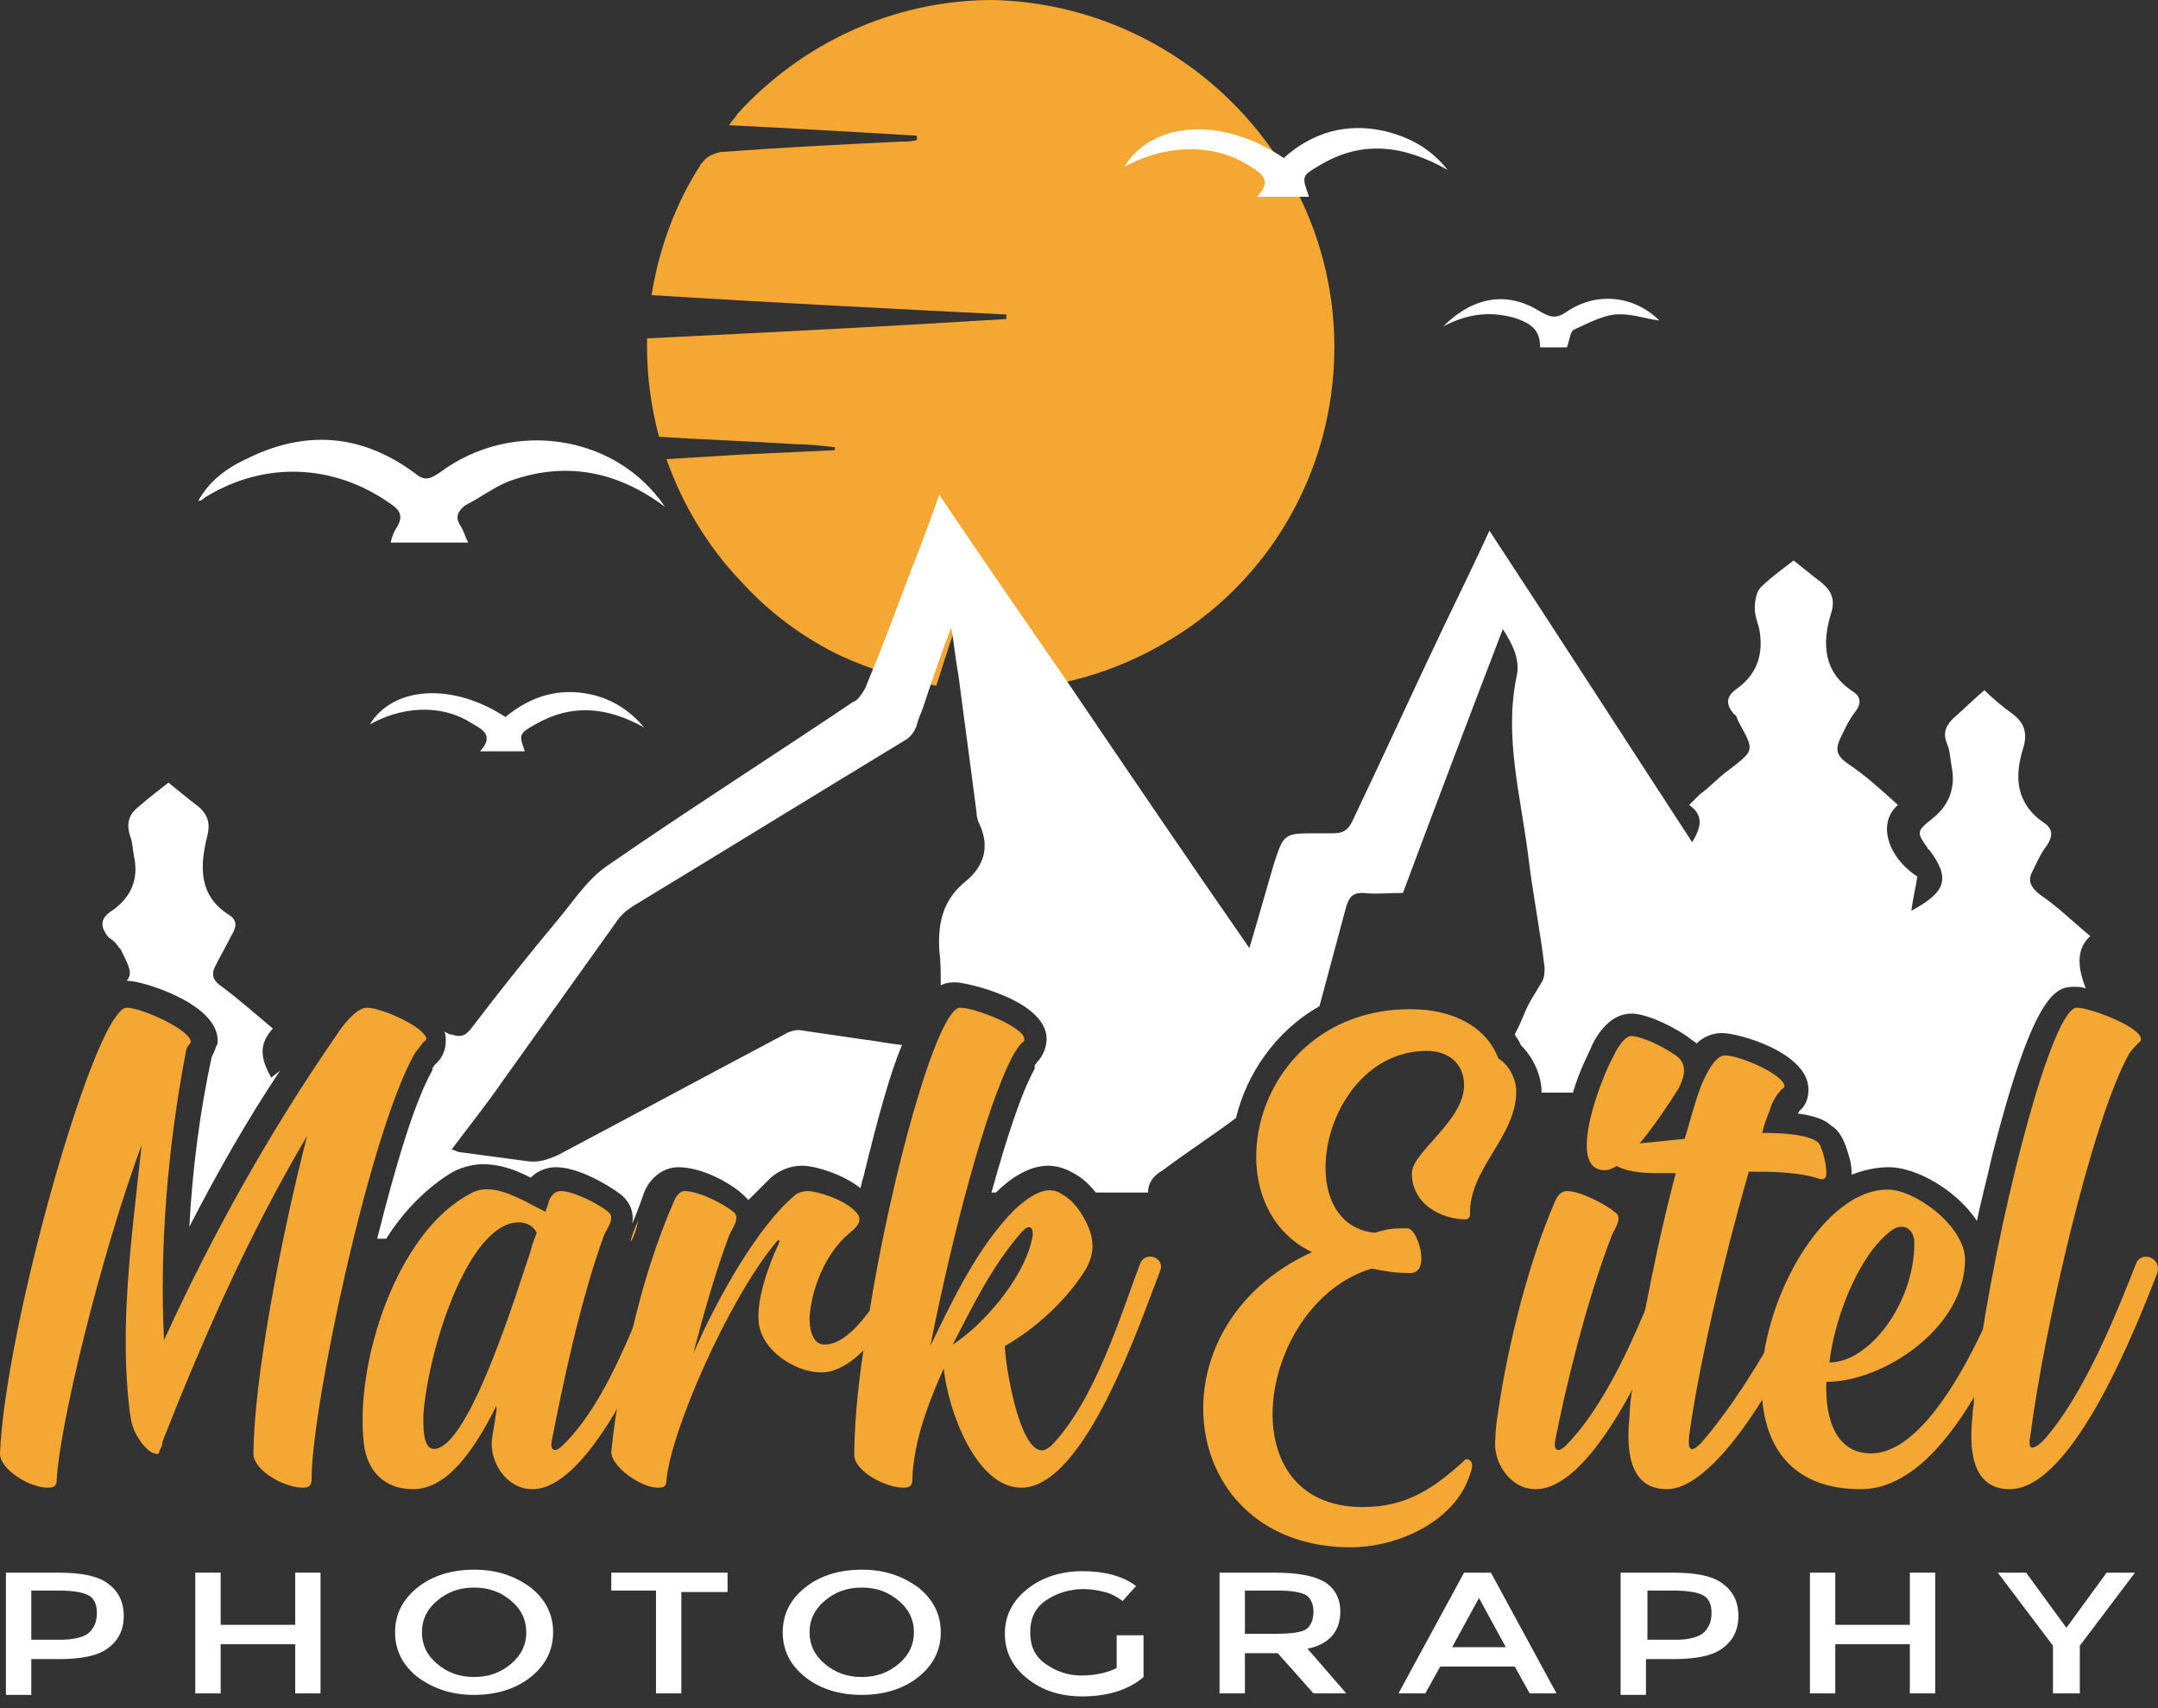 <svg xmlns="http://www.w3.org/2000/svg" width="120" height="95" viewBox="0 0 120 95" fill="none"><rect x="0" y="0" width="120" height="95" fill="#333333" stroke="none"/><path d="M74.199 19.317C74.199 26.364 70.385 32.582 64.665 35.815C61.929 37.39 58.862 38.302 55.545 38.385C55.463 37.39 55.297 36.395 55.131 35.4C54.965 33.991 54.717 32.499 54.551 31.089C53.556 33.411 52.81 35.815 52.063 38.136C50.157 37.805 48.416 37.224 46.758 36.478C44.685 35.483 42.778 34.074 41.203 32.333C39.379 30.426 37.97 28.105 37.058 25.535C38.467 25.452 39.794 25.369 41.12 25.286C42.944 25.203 44.685 25.12 46.426 25.037C46.426 24.954 46.426 24.954 46.426 24.872C45.68 24.789 45.017 24.706 44.27 24.706C41.7 24.54 39.213 24.457 36.643 24.291C36.229 22.716 35.98 21.058 35.98 19.317C35.98 19.151 35.98 18.985 35.98 18.819C42.695 18.488 49.328 18.156 55.96 17.742V17.493C49.411 17.161 42.861 16.83 36.229 16.415C36.643 13.845 37.555 11.358 38.882 9.285C38.965 9.12 39.047 9.037 39.13 8.954C39.296 8.705 39.711 8.539 40.042 8.456C43.358 8.208 46.675 8.042 50.074 7.876C50.405 7.876 50.654 7.876 50.986 7.793V7.544C48.167 7.379 43.939 7.13 40.54 6.964C40.706 6.715 40.871 6.549 41.037 6.301C44.519 2.487 49.576 0 55.214 0C65.66 0.249 74.199 8.788 74.199 19.317Z" fill="#F5A733"></path><path d="M116.233 52.064C115.238 51.235 114.409 50.406 113.414 49.743C112.917 49.328 112.751 48.997 113 48.499C113.248 48.002 113.497 47.422 113.829 47.007C114.16 46.51 114.16 46.095 113.663 45.764C112.088 44.686 112.005 43.194 112.502 41.618C112.751 40.789 112.585 40.209 111.922 39.712C111.341 39.297 110.761 38.8 110.347 38.385C109.849 38.8 109.269 39.38 108.606 39.96C108.191 40.375 108.025 40.789 108.274 41.37C108.44 41.784 108.44 42.199 108.523 42.613C108.771 43.857 108.357 44.852 107.362 45.598C106.533 46.261 106.616 46.344 107.196 47.173C107.196 47.173 107.196 47.256 107.279 47.256C108.44 48.831 108.274 49.577 106.284 50.655C106.367 49.992 106.533 49.328 106.616 48.748C104.958 47.67 104.377 45.764 105.538 44.769C104.626 43.94 103.714 43.111 102.719 42.447C102.139 42.033 102.056 41.701 102.305 41.121C102.553 40.623 102.802 40.043 103.134 39.629C103.465 39.214 103.548 38.8 103.051 38.468C101.393 37.39 101.31 35.815 101.807 34.157C102.056 33.411 101.89 32.913 101.31 32.416C100.647 31.918 100.066 31.421 99.735 31.172C99.32 31.504 98.491 32.084 97.911 32.664C97.662 32.913 97.579 33.411 97.579 33.825C97.579 34.24 97.745 34.654 97.828 34.986C98.077 36.312 97.745 37.473 96.584 38.302C96.004 38.717 95.921 39.131 96.418 39.712C96.584 39.794 96.584 39.96 96.667 40.126C97.579 41.784 97.579 41.701 96.087 42.862C95.507 43.276 95.092 43.774 94.512 44.188C94.346 44.354 94.18 44.52 93.931 44.769C94.76 45.349 94.595 46.012 94.097 46.841C90.367 41.121 86.636 35.318 82.822 29.514C81.993 31.338 81.164 32.996 80.335 34.737C78.594 38.385 76.936 42.033 75.195 45.681C74.946 46.178 74.698 46.344 74.117 46.344C73.785 46.344 73.537 46.344 73.205 46.344C71.381 46.344 71.381 46.344 70.801 48.168C70.386 49.577 69.972 51.069 69.474 52.727C66.075 47.836 62.759 42.945 59.443 38.053C57.039 34.571 54.635 31.089 52.23 27.524C51.65 29.183 51.07 30.675 50.489 32.167C49.743 34.157 48.997 36.147 48.168 38.136C48.168 38.219 48.085 38.302 48.002 38.468C47.836 38.717 47.67 38.965 47.422 39.048C42.862 42.116 38.302 45.017 33.742 48.168C32.665 48.914 31.919 50.075 31.09 51.069C29.431 53.059 27.773 55.132 26.198 57.204C25.866 57.619 25.618 57.702 25.12 57.536C24.954 57.536 24.872 57.453 24.706 57.37C24.789 57.536 24.789 57.702 24.789 57.868C24.789 58.365 24.623 58.78 24.291 59.111C24.208 59.194 24.208 59.194 24.125 59.277C24.125 59.36 24.043 59.36 24.043 59.443V59.526C23.048 61.267 21.97 64.915 20.975 68.894H21.473C22.467 67.319 23.794 65.992 25.203 65.163C25.701 64.915 26.281 64.749 26.861 64.749C27.856 64.749 28.685 65.08 29.514 65.495C30.012 64.997 30.592 64.915 30.924 64.915C32.167 64.915 33.825 65.909 34.489 66.407C34.82 66.656 35.318 67.236 35.152 68.065C35.401 67.485 35.649 66.821 35.815 66.324C36.147 65.495 36.893 64.915 37.722 64.915C39.131 64.915 40.789 65.909 41.37 66.49C41.453 66.573 41.535 66.656 41.618 66.739C42.033 66.324 42.447 65.909 42.862 65.495C43.359 65.08 43.94 64.832 44.603 64.832C45.349 64.832 46.924 65.329 47.836 66.075C47.919 65.909 47.919 65.661 48.002 65.495C48.831 62.096 49.494 59.691 50.158 58.116C49.329 58.033 48.582 57.868 47.836 57.785C46.676 57.619 45.598 57.453 44.437 57.287C44.188 57.287 43.857 57.37 43.608 57.536C39.38 59.774 35.235 62.013 31.007 64.251C30.426 64.5 29.929 64.666 29.349 64.583C28.105 64.417 26.861 64.251 25.618 64.085C25.452 64.085 25.369 64.003 25.12 63.92C26.115 62.593 27.11 61.35 28.022 60.023C30.095 57.121 32.167 54.22 34.24 51.318C34.489 50.904 34.903 50.572 35.318 50.323C40.375 47.256 45.349 44.188 50.406 41.121C50.655 40.955 50.904 40.623 50.987 40.292C51.07 39.96 51.235 39.629 51.318 39.38C51.816 37.888 52.313 36.395 52.894 34.903C53.059 35.815 53.142 36.727 53.308 37.639C53.391 38.302 53.474 38.882 53.557 39.546C53.805 41.37 54.054 43.276 54.303 45.183C54.303 45.432 54.386 45.681 54.469 45.846C55.049 47.09 54.717 48.168 53.722 48.997C52.479 49.992 52.147 51.235 52.23 52.81C52.313 53.474 52.313 54.137 52.313 54.8C52.645 54.634 52.894 54.634 53.142 54.634C53.722 54.634 58.199 55.629 58.199 57.785C58.199 58.199 58.034 58.614 57.785 58.945L57.702 59.028C57.619 59.194 57.536 59.194 57.536 59.277V59.36V59.443C56.79 60.769 55.961 63.339 55.132 66.324H55.381C56.044 65.661 57.122 64.832 58.282 64.832C58.78 64.832 59.277 64.997 59.692 65.246C60.189 65.495 60.604 65.909 60.935 66.324H63.837C63.837 65.826 64.086 65.412 64.666 65.08C65.992 64.085 67.402 63.173 68.728 62.179C69.309 59.774 70.884 57.37 73.371 55.961C73.868 54.137 74.366 52.23 74.863 50.406C75.029 49.909 75.195 49.66 75.775 49.66C76.521 49.743 77.267 49.66 78.014 49.66C79.838 44.769 81.662 39.96 83.568 34.986C84.149 35.898 84.563 36.727 84.314 37.722C83.651 41.038 84.563 44.271 84.978 47.587C85.226 49.66 85.641 51.733 85.89 53.805C85.89 54.054 85.89 54.386 85.724 54.634C85.392 55.215 84.978 55.795 84.729 56.458C84.563 56.873 84.397 57.204 84.231 57.536C84.314 57.702 84.48 57.868 84.563 58.116C85.309 58.862 85.724 59.857 85.724 60.769H87.465C87.879 59.36 88.46 58.365 88.46 58.282C88.708 57.702 89.454 56.375 90.698 56.375H90.864C91.776 56.458 93.268 57.204 94.014 57.785C94.097 57.868 94.263 57.95 94.346 58.033C94.677 57.702 95.175 57.453 95.755 57.453C96.667 57.453 100.564 58.531 100.564 60.603C100.564 61.184 100.315 61.598 100.066 61.764C100.066 61.847 99.983 61.847 99.983 61.93C101.227 62.096 101.642 62.427 101.807 62.593C102.388 62.925 102.636 63.671 102.802 64.251C102.968 64.749 102.968 65.246 102.968 65.329C103.631 65.08 104.294 64.915 105.041 64.915C106.533 64.915 108.771 66.158 109.932 67.899C110.181 66.656 110.512 65.495 110.761 64.334C113.165 54.883 114.409 54.883 115.404 54.883C115.487 54.883 115.735 54.883 115.984 54.966C115.487 53.722 115.487 52.727 116.233 52.064Z" fill="white"></path><path d="M6.715 52.81C7.213 53.805 7.378 54.137 7.047 54.551H7.13C7.876 54.551 12.104 55.795 12.104 57.868V58.033L12.021 58.199C11.938 58.448 11.855 58.614 11.772 58.779C11.109 61.847 10.694 65.08 10.529 68.231C12.104 65.163 13.762 62.262 15.586 59.526C15.42 59.691 15.254 59.774 15.088 59.94C14.425 58.78 14.425 58.033 15.171 57.204C14.177 56.375 13.348 55.629 12.353 54.883C11.855 54.551 11.689 54.22 12.021 53.639C12.27 53.142 12.601 52.562 12.85 52.064C13.099 51.65 13.265 51.235 12.767 50.904C11.026 49.826 11.109 48.168 11.524 46.51C11.689 45.846 11.607 45.349 11.026 44.852C10.363 44.354 9.783 43.857 9.368 43.525C8.954 43.857 8.29 44.354 7.627 44.934C7.13 45.349 7.047 45.846 7.213 46.427C7.378 46.841 7.378 47.256 7.461 47.67C7.71 48.914 7.295 49.909 6.218 50.655C5.554 51.069 5.554 51.567 6.052 52.147C6.466 52.396 6.549 52.645 6.715 52.81Z" fill="white"></path><path d="M21.722 28.022C22.219 28.354 22.468 28.685 22.053 29.348C21.887 29.597 21.805 29.846 21.722 30.177C23.214 30.177 24.54 30.177 26.033 30.177C25.867 29.846 25.784 29.514 25.618 29.265C25.287 28.768 25.452 28.436 25.867 28.105C26.696 27.69 27.442 27.11 28.271 26.778C31.422 25.618 34.323 26.198 36.976 28.188C34.24 24.125 28.437 23.296 24.457 26.281C23.96 26.613 23.628 26.778 23.131 26.364C20.146 24.125 16.996 23.877 13.68 25.535C12.602 26.032 11.607 26.778 11.027 27.856C11.193 27.856 11.276 27.773 11.358 27.69C14.675 25.618 18.571 25.783 21.722 28.022Z" fill="white"></path><path d="M29.764 40.292C31.753 39.131 33.743 39.297 35.816 40.458C34.986 39.463 33.992 38.882 32.914 38.634C31.09 38.219 29.515 38.717 28.105 39.877C25.204 37.97 21.887 38.136 20.561 40.292C22.799 39.048 24.955 39.38 26.199 40.209C26.779 40.541 27.525 40.872 26.696 41.784C27.608 41.784 28.437 41.784 29.183 41.784C28.852 40.872 28.852 40.789 29.764 40.292Z" fill="white"></path><path d="M69.309 9.12C69.973 9.534 70.885 9.949 69.89 10.943C70.968 10.943 71.879 10.943 72.791 10.943C72.377 9.783 72.377 9.783 73.372 9.202C75.693 7.793 78.014 8.042 80.502 9.451C79.507 8.208 78.346 7.627 77.02 7.296C74.864 6.798 72.957 7.379 71.382 8.788C67.983 6.467 64.086 6.715 62.511 9.285C65.247 7.793 67.817 8.208 69.309 9.12Z" fill="white"></path><path d="M84.149 17.659C85.227 17.99 85.641 18.405 85.641 19.317C86.222 19.317 86.719 19.317 87.133 19.317C87.299 18.902 87.299 18.405 87.548 18.322C88.294 17.99 89.04 17.576 89.787 17.493C90.698 17.41 91.528 17.742 92.274 17.825C90.947 16.498 88.874 16.166 87.133 17.327C86.553 17.742 86.222 17.659 85.641 17.327C83.817 16.166 81.91 16.498 80.252 18.156C81.662 17.41 82.905 17.327 84.149 17.659Z" fill="white"></path><path d="M20.395 56.044C19.814 56.044 18.985 57.121 18.736 57.536C15.006 62.925 11.855 68.562 9.12 74.531C8.871 69.557 9.285 63.92 10.363 58.365C10.446 58.116 10.529 58.116 10.612 57.95C10.612 57.287 7.876 56.044 7.047 56.044C6.798 56.044 6.549 56.375 6.218 56.873C4.062 60.521 0.249 74.697 0 80.832C0 81.744 1.658 82.739 2.653 82.739C3.067 82.739 3.15 82.573 3.15 82.325C3.316 79.257 5.555 69.972 7.876 63.671C7.296 69.06 6.632 73.785 7.213 78.511C7.296 79.091 7.379 79.506 7.71 80.003C7.959 80.418 8.373 80.832 8.622 80.832C8.788 80.915 8.871 80.832 8.871 80.666C8.954 80.501 9.037 80.418 9.037 80.169C11.358 74.283 13.845 68.645 17.078 63.173C15.586 68.977 14.094 76.853 14.094 80.915C14.177 81.827 15.835 82.739 16.83 82.739C17.244 82.739 17.327 82.573 17.327 82.242C17.327 78.262 20.56 63.008 23.048 58.614C23.213 58.365 23.379 58.199 23.545 57.95C23.628 57.95 23.711 57.785 23.711 57.785C23.628 57.121 21.224 56.044 20.395 56.044Z" fill="#F5A733"></path><path d="M35.069 69.06C35.318 68.645 35.401 68.231 35.483 67.899C35.318 68.314 35.152 68.645 35.069 69.06Z" fill="#F5A733"></path><path d="M36.644 70.22C36.23 71.215 35.732 72.542 35.152 73.951C34.157 76.272 32.914 78.843 31.256 80.418C30.924 80.749 30.592 80.749 30.675 80.169C31.256 77.184 32.25 72.376 33.577 68.728C33.743 68.314 34.24 67.733 33.826 67.402C33.328 66.987 31.919 66.241 31.173 66.241C30.924 66.241 30.675 66.407 30.509 66.821C30.509 66.987 30.344 67.236 30.344 67.402C28.851 66.656 27.359 65.661 26.115 66.407C22.053 68.562 19.732 75.775 20.229 80.252C20.395 81.744 21.307 82.822 22.965 82.822C24.872 82.822 26.364 80.666 27.608 78.179C27.608 78.345 27.608 78.428 27.608 78.428C27.525 79.008 27.442 79.506 27.359 80.003C27.193 81.33 28.188 82.822 29.597 82.822C31.256 82.822 32.914 80.749 34.323 78.345C35.898 75.609 37.142 72.293 37.722 70.801C37.971 69.972 36.893 69.557 36.644 70.22ZM29.515 69.557C28.851 71.464 26.115 80.584 24.126 80.584C23.462 80.584 23.545 79.091 23.545 78.677C23.794 75.112 26.032 67.982 28.851 67.982C29.349 67.982 29.68 68.231 29.846 68.562C29.763 68.811 29.597 69.143 29.515 69.557Z" fill="#F5A733"></path><path d="M35.069 69.06C35.318 68.645 35.401 68.231 35.483 67.899C35.318 68.314 35.152 68.645 35.069 69.06Z" fill="#F5A733"></path><path d="M50.074 70.138C49.66 70.801 49.079 72.044 48.25 73.039C47.504 74.034 46.675 74.78 45.846 74.78C45.349 74.78 45.017 74.283 45.017 73.288C45.1 71.796 45.846 69.723 47.255 68.562C47.67 68.231 48.084 67.816 47.504 67.319C46.841 66.656 45.349 66.241 44.934 66.241C44.685 66.241 44.354 66.324 44.188 66.49C42.198 68.148 39.96 72.044 38.55 75.278C39.131 73.039 39.794 70.718 40.54 68.728C40.706 68.314 41.203 67.733 40.789 67.402C40.291 66.987 38.882 66.241 38.053 66.241C37.887 66.241 37.639 66.407 37.473 66.821C36.561 68.894 35.732 71.464 35.151 74.034C34.82 75.443 34.488 76.936 34.322 78.262C34.157 79.174 34.074 80.003 33.991 80.749C33.991 81.578 35.649 82.739 36.561 82.739C36.809 82.739 37.058 82.739 37.058 82.325C37.307 79.589 40.457 72.376 43.11 69.143C43.276 68.894 43.442 68.894 43.276 69.226C42.696 70.469 42.032 72.376 42.198 73.62C42.447 75.443 45.017 76.77 46.426 76.19C46.924 76.024 47.504 75.609 47.919 75.195C49.245 73.951 50.323 71.879 50.986 70.801C51.484 70.055 50.489 69.474 50.074 70.138Z" fill="#F5A733"></path><path d="M63.422 70.22C62.344 73.039 60.934 77.848 58.447 80.418C58.199 80.584 58.116 80.666 57.95 80.666C56.623 80.666 55.877 75.692 55.877 74.863C57.618 73.868 59.194 72.376 60.188 70.884C60.769 70.055 60.934 69.226 60.52 68.231C60.188 67.485 59.691 66.738 59.028 66.407C58.199 65.826 57.204 66.573 56.458 67.236C54.385 69.308 52.976 72.293 51.732 74.863C52.893 68.977 54.8 61.515 56.375 58.614C56.541 58.365 56.623 58.199 56.872 57.95C56.955 57.95 56.955 57.785 56.955 57.785C56.955 57.121 54.219 56.044 53.39 56.044C52.147 56.044 49.577 65.246 48.333 73.039C48.25 73.785 48.084 74.449 48.001 75.195C47.67 77.35 47.504 79.423 47.504 80.915C47.504 81.827 49.245 82.739 50.24 82.739C50.654 82.739 50.737 82.573 50.737 82.242C50.737 81.744 50.82 81.247 50.903 80.749C51.152 79.34 51.732 77.765 52.478 76.107C52.727 78.511 54.302 82.739 56.789 82.739C60.354 82.739 63.422 73.454 64.499 70.718C64.831 69.972 63.753 69.557 63.422 70.22ZM52.976 74.78C54.053 72.708 55.131 70.469 56.706 68.645C57.37 67.816 57.535 68.479 57.37 68.977C56.872 71.215 54.551 73.785 52.976 74.78Z" fill="#F5A733"></path><path d="M81.412 81.247C79.754 82.739 78.262 83.817 75.775 83.817C68.147 83.817 69.971 72.459 76.272 70.552C77.101 70.718 77.598 70.801 78.427 70.801C79.588 70.801 78.842 68.314 78.262 68.314C77.516 68.314 77.267 68.314 76.438 68.562C71.629 68.065 73.536 58.448 79.339 58.448C80.5 58.448 81.412 59.111 81.412 60.355C81.412 62.344 78.51 64.085 78.51 65.246C78.51 66.987 80.168 67.816 81.495 67.816C81.661 67.816 81.744 67.65 81.744 67.567C81.661 64.997 84.314 63.256 84.314 60.686C84.314 60.106 83.982 59.277 83.319 58.862C82.656 57.121 80.832 56.127 78.427 56.127C69.64 56.127 67.235 66.904 72.956 69.64C63.836 73.785 65.411 86.055 75.111 86.055C77.681 86.055 80.915 84.646 81.744 81.993C81.827 81.744 81.909 81.578 81.827 81.33C81.744 81.164 81.495 81.081 81.412 81.247Z" fill="#F5A733"></path><path d="M92.522 70.22C92.19 70.967 91.858 71.961 91.444 72.956C90.366 75.526 88.874 78.594 87.05 80.418C86.718 80.749 86.387 80.749 86.469 80.169C87.05 77.184 88.21 72.376 89.62 68.728C89.786 68.314 90.283 67.733 89.786 67.402C89.288 66.987 87.879 66.241 87.133 66.241C86.884 66.241 86.635 66.407 86.469 66.821C85.06 70.055 83.899 74.531 83.319 78.428C83.236 79.008 83.153 79.506 83.153 80.003C82.987 81.33 83.982 82.822 85.392 82.822C87.299 82.822 89.288 80.086 90.864 77.102C92.19 74.614 93.185 72.044 93.682 70.718C93.848 69.972 92.77 69.557 92.522 70.22ZM93.185 58.697C92.356 58.116 91.195 57.619 90.698 57.619C90.449 57.619 90.034 58.033 89.703 58.779C89.122 59.774 86.967 65.163 89.288 65.08C89.454 65.08 89.62 64.997 89.786 64.915C90.2 64.666 90.615 64.168 91.112 63.671C92.024 62.593 92.936 61.184 93.351 60.52C93.765 59.691 93.765 59.111 93.185 58.697Z" fill="#F5A733"></path><path d="M100.563 70.22C100.066 71.547 99.154 73.454 98.076 75.278C96.998 77.102 95.755 78.925 94.594 80.252C94.014 80.832 93.848 80.666 93.931 79.837C94.428 76.107 95.838 70.055 97.247 65.163C98.49 65.163 99.983 65.163 101.226 65.578H101.392C101.558 65.495 101.558 65.412 101.558 65.163C101.558 64.749 101.309 63.671 101.061 63.505C100.48 63.091 99.154 63.008 97.993 63.008C98.076 62.593 98.242 62.179 98.408 61.764C98.49 61.432 98.656 61.101 98.905 60.769C98.988 60.769 98.988 60.603 99.071 60.603C99.154 60.52 99.237 60.438 99.237 60.438C99.237 59.774 96.749 58.697 95.921 58.697C95.506 58.697 95.091 59.277 94.677 60.189C94.262 61.184 94.014 62.261 93.682 63.339C92.853 63.422 92.024 63.505 91.195 63.588C90.697 63.588 90.2 63.671 89.62 63.671C89.205 63.671 89.122 63.837 89.205 64.168C89.288 64.5 89.537 64.749 89.868 64.832C90.615 65.246 91.692 65.246 92.273 65.246H93.185C92.521 67.733 91.941 70.469 91.444 73.039C91.195 74.449 90.946 75.775 90.78 77.102C90.697 77.682 90.615 78.262 90.615 78.76C90.449 80.335 90.449 82.822 92.687 82.822C94.345 82.822 96.335 80.501 97.993 77.848C99.651 75.195 101.061 72.127 101.558 70.801C101.89 69.972 100.812 69.557 100.563 70.22Z" fill="#F5A733"></path><path d="M111.839 70.22C111.424 71.381 110.761 72.956 110.015 74.448C108.44 77.682 106.284 80.832 104.046 80.832C102.139 80.832 101.476 79.008 101.559 76.853C104.709 76.853 109.269 73.868 109.269 70.055C109.269 68.231 106.533 66.158 104.958 66.158C101.808 66.158 98.74 70.966 98.077 75.361C97.911 76.189 97.911 77.019 97.994 77.848C98.243 80.666 99.818 82.822 103.466 82.822C105.953 82.822 108.025 80.584 109.683 77.848C111.176 75.443 112.254 72.625 113 70.718C113.166 69.972 112.088 69.474 111.839 70.22ZM105.124 68.479C105.704 67.982 106.45 68.231 106.45 69.143C106.45 72.459 103.963 75.775 101.725 75.775C102.056 73.039 103.466 69.723 105.124 68.479Z" fill="#F5A733"></path><path d="M118.803 70.22C117.725 72.956 115.901 77.599 113.58 80.169C112.916 80.749 112.75 80.584 112.916 79.754C113.662 73.951 116.315 62.344 118.388 58.614C118.554 58.365 118.72 58.199 118.968 57.95C119.051 57.95 119.051 57.785 119.051 57.785C119.051 57.121 116.232 56.044 115.486 56.044C114.16 56.044 111.424 66.407 110.18 74.449C110.015 75.609 109.849 76.77 109.766 77.848C109.766 78.179 109.683 78.428 109.683 78.76C109.517 80.335 109.517 82.822 111.756 82.822C115.321 82.822 118.885 73.537 119.963 70.801C120.212 69.972 119.134 69.557 118.803 70.22Z" fill="#F5A733"></path><path d="M5.969 88.045C6.549 88.46 6.881 89.04 6.881 89.869C6.881 90.698 6.549 91.278 5.969 91.693C5.388 92.107 4.476 92.273 3.233 92.273H1.74V94.263H0.331V87.465H3.233C4.476 87.465 5.388 87.63 5.969 88.045ZM4.974 90.781C5.222 90.532 5.388 90.201 5.388 89.703C5.388 89.206 5.222 88.874 4.891 88.708C4.559 88.542 3.979 88.46 3.233 88.46H1.74V91.195H3.399C4.145 91.195 4.725 91.029 4.974 90.781Z" fill="white"></path><path d="M10.86 94.18V87.465H12.27V90.366H16.415V87.465H17.824V94.18H16.415V91.444H12.27V94.18H10.86Z" fill="white"></path><path d="M29.514 93.268C28.684 93.931 27.607 94.263 26.363 94.263C25.12 94.263 24.125 93.931 23.213 93.268C22.384 92.605 21.969 91.776 21.969 90.781C21.969 89.786 22.384 88.957 23.213 88.294C24.042 87.63 25.12 87.299 26.363 87.299C27.607 87.299 28.602 87.63 29.514 88.294C30.343 88.957 30.757 89.786 30.757 90.781C30.757 91.776 30.343 92.605 29.514 93.268ZM28.436 89.04C27.855 88.542 27.192 88.294 26.363 88.294C25.534 88.294 24.871 88.542 24.291 89.04C23.71 89.537 23.462 90.118 23.462 90.781C23.462 91.444 23.71 92.024 24.291 92.522C24.871 93.019 25.534 93.268 26.363 93.268C27.192 93.268 27.855 93.019 28.436 92.522C29.016 92.024 29.265 91.444 29.265 90.781C29.265 90.118 29.016 89.537 28.436 89.04Z" fill="white"></path><path d="M37.887 88.46V94.18H36.478V88.46H33.991V87.465H40.457V88.542H37.887V88.46Z" fill="white"></path><path d="M51.069 93.268C50.24 93.931 49.162 94.263 47.919 94.263C46.675 94.263 45.597 93.931 44.769 93.268C43.939 92.605 43.525 91.776 43.525 90.781C43.525 89.786 43.939 88.957 44.769 88.294C45.597 87.63 46.675 87.299 47.919 87.299C49.162 87.299 50.157 87.63 51.069 88.294C51.898 88.957 52.313 89.786 52.313 90.781C52.313 91.776 51.898 92.605 51.069 93.268ZM49.992 89.04C49.411 88.542 48.748 88.294 47.919 88.294C47.09 88.294 46.427 88.542 45.846 89.04C45.266 89.537 45.017 90.118 45.017 90.781C45.017 91.444 45.266 92.024 45.846 92.522C46.427 93.019 47.09 93.268 47.919 93.268C48.748 93.268 49.411 93.019 49.992 92.522C50.572 92.024 50.821 91.444 50.821 90.781C50.821 90.118 50.572 89.537 49.992 89.04Z" fill="white"></path><path d="M62.178 90.947H63.588V93.268C62.841 93.931 61.681 94.346 60.188 94.346C58.945 94.346 57.95 94.014 57.121 93.351C56.292 92.688 55.877 91.859 55.877 90.864C55.877 89.869 56.292 89.04 57.121 88.377C57.95 87.713 59.028 87.382 60.188 87.382C61.349 87.382 62.427 87.63 63.173 88.211L62.427 89.04C62.095 88.791 61.764 88.625 61.432 88.542C61.1 88.459 60.686 88.377 60.271 88.377C59.442 88.377 58.696 88.625 58.116 89.04C57.535 89.454 57.287 90.035 57.287 90.781C57.287 91.527 57.535 92.107 58.116 92.522C58.696 92.936 59.359 93.185 60.106 93.185C60.935 93.185 61.598 93.019 62.095 92.77V90.947H62.178Z" fill="white"></path><path d="M74.531 89.62C74.531 90.698 73.95 91.444 72.707 91.693L74.862 94.18H73.038L71.049 91.942H69.225V94.18H67.815V87.465H70.883C72.126 87.465 73.038 87.63 73.619 87.962C74.199 88.294 74.531 88.874 74.531 89.62ZM72.624 90.615C72.873 90.449 73.038 90.118 73.038 89.62C73.038 89.206 72.873 88.874 72.624 88.708C72.292 88.542 71.795 88.46 71.049 88.46H69.225V90.864H70.966C71.795 90.864 72.375 90.781 72.624 90.615Z" fill="white"></path><path d="M80.086 92.688L79.257 94.18H77.765L81.412 87.465H82.905L86.553 94.18H85.06L84.231 92.688H80.086ZM83.734 91.61L82.242 88.874L80.749 91.61H83.734Z" fill="white"></path><path d="M95.755 88.045C96.335 88.46 96.667 89.04 96.667 89.869C96.667 90.698 96.335 91.278 95.755 91.693C95.174 92.107 94.262 92.273 93.019 92.273H91.527V94.263H90.117V87.465H93.019C94.262 87.465 95.174 87.63 95.755 88.045ZM94.76 90.781C95.009 90.532 95.174 90.201 95.174 89.703C95.174 89.206 95.009 88.874 94.677 88.708C94.345 88.542 93.765 88.46 93.019 88.46H91.609V91.195H93.268C93.931 91.195 94.511 91.029 94.76 90.781Z" fill="white"></path><path d="M100.646 94.18V87.465H102.055V90.366H106.201V87.465H107.61V94.18H106.201V91.444H102.055V94.18H100.646Z" fill="white"></path><path d="M115.569 94.18H114.16V91.527L111.092 87.465H112.667L114.906 90.532L117.144 87.465H118.72L115.652 91.527V94.18H115.569Z" fill="white"></path></svg>